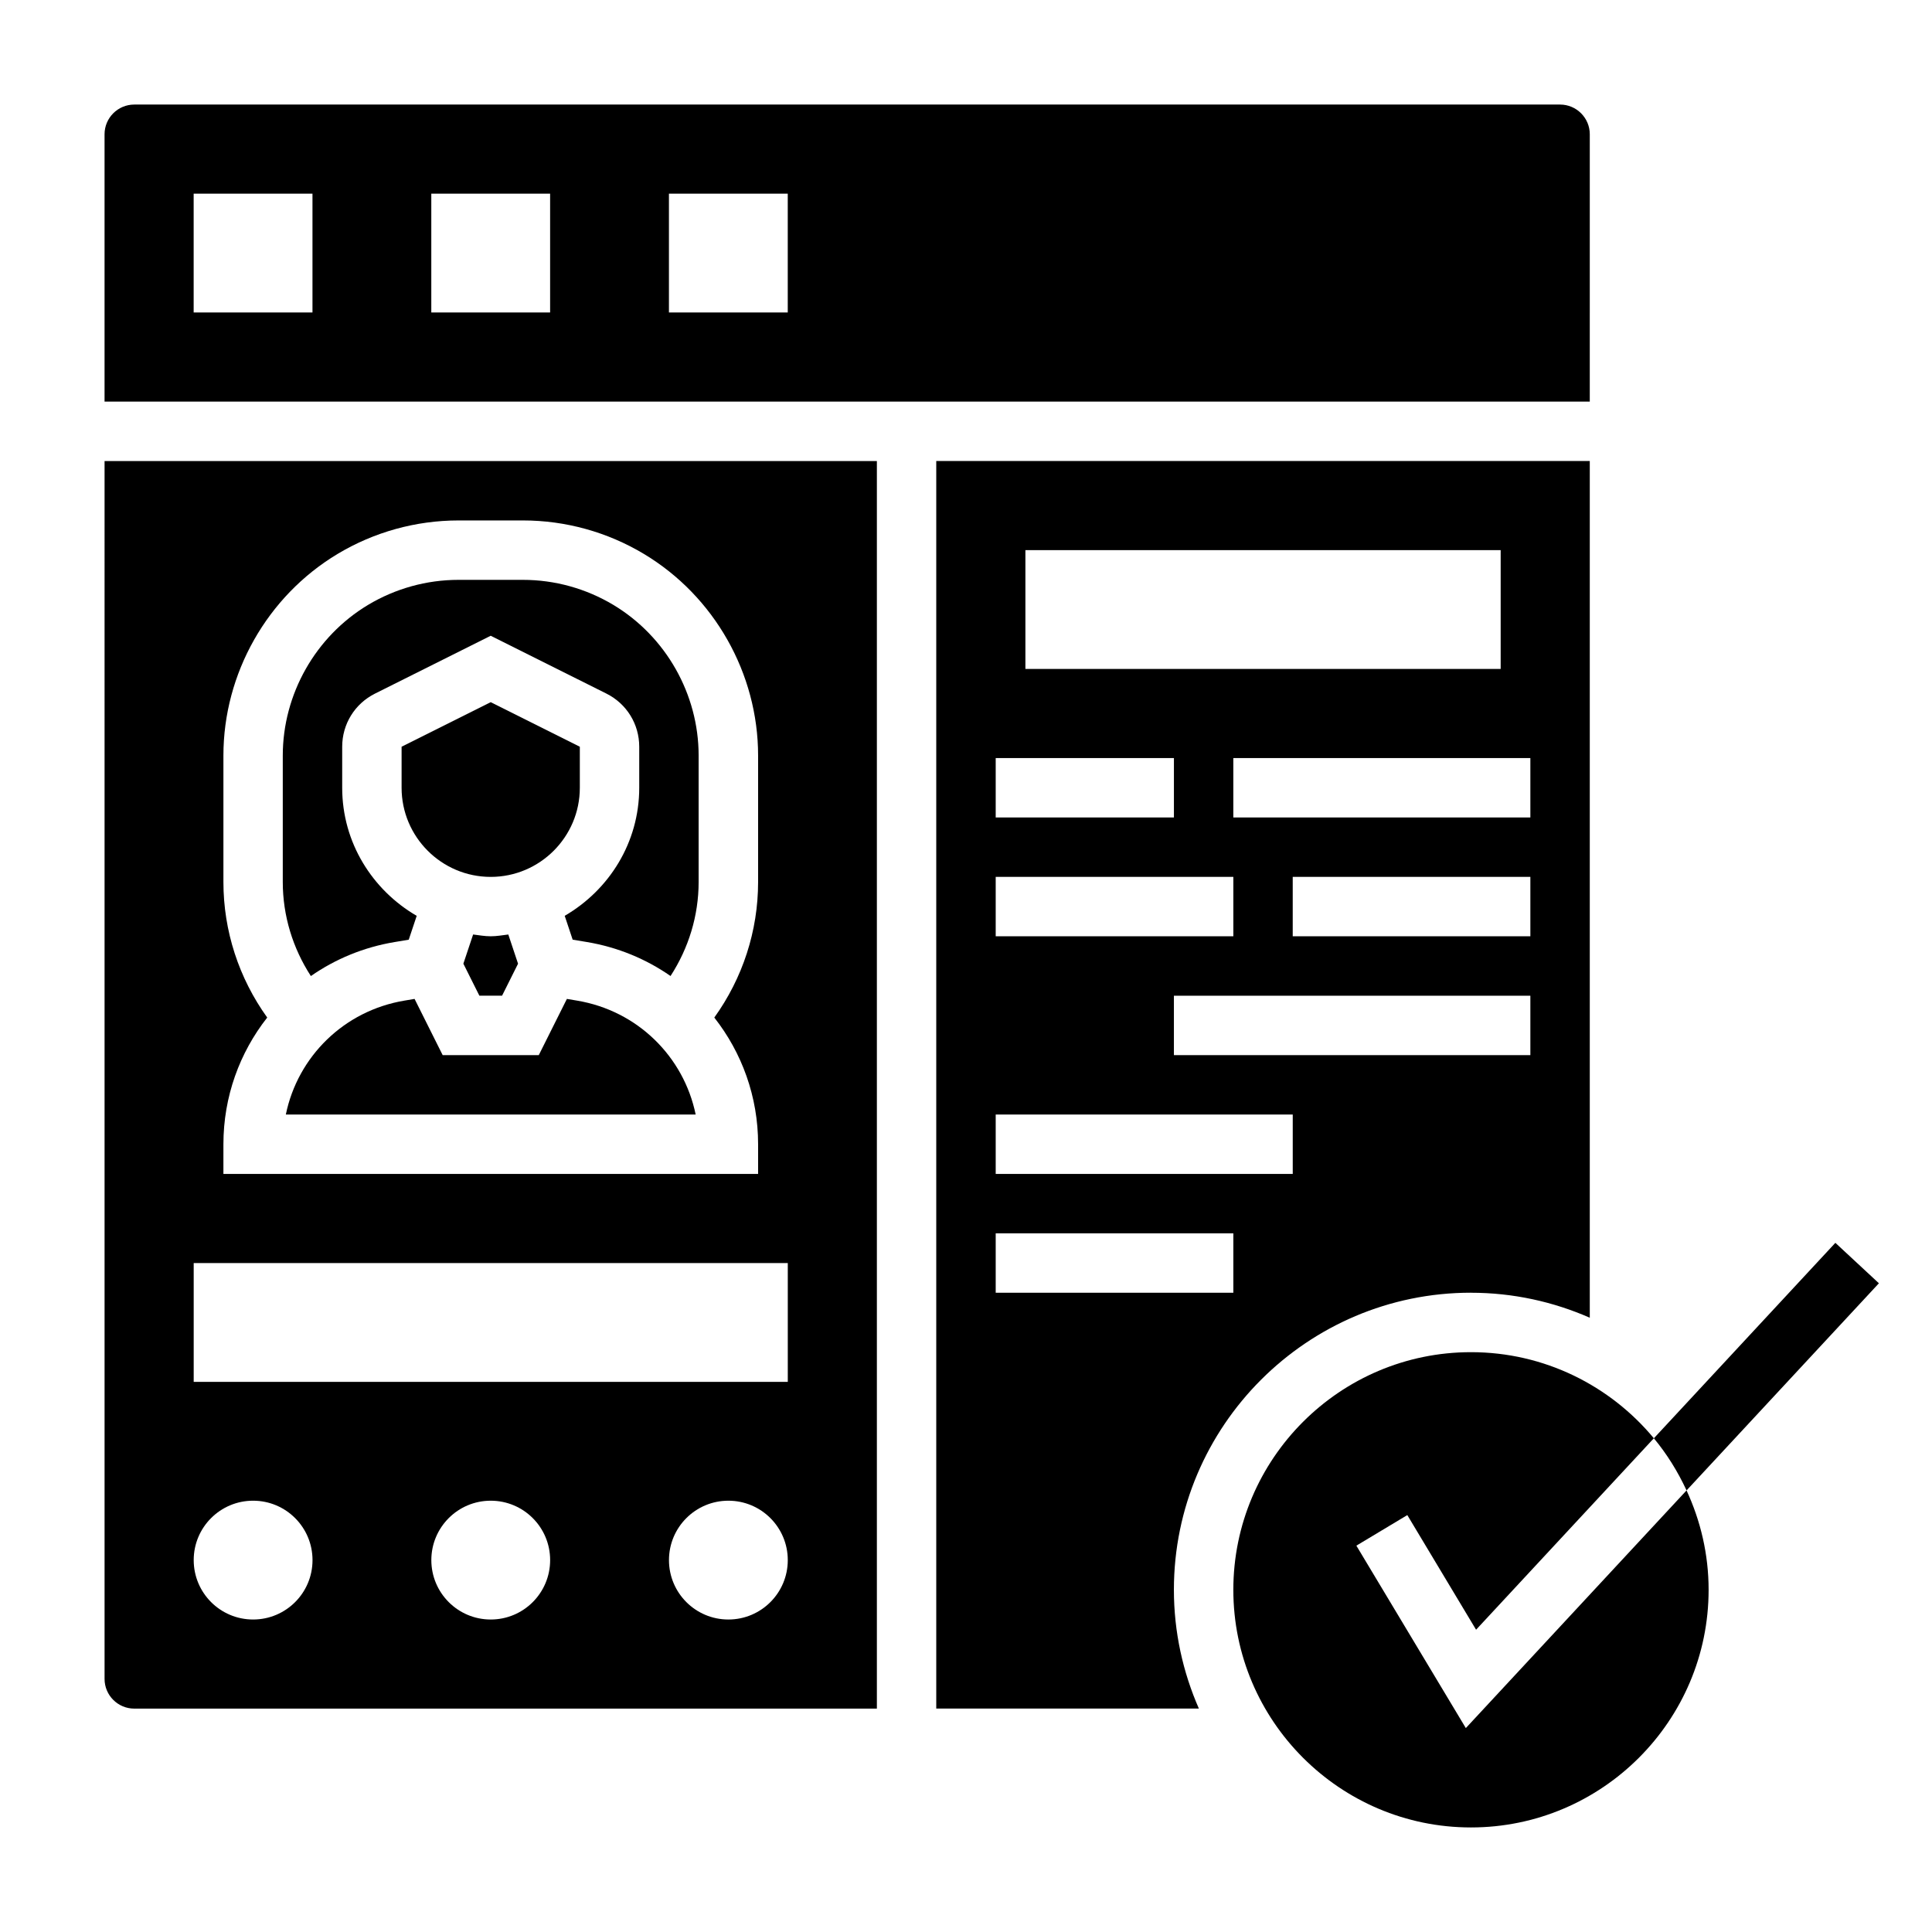 <?xml version="1.0" encoding="UTF-8"?>
<!-- Uploaded to: ICON Repo, www.iconrepo.com, Generator: ICON Repo Mixer Tools -->
<svg fill="#000000" width="800px" height="800px" version="1.1" viewBox="144 144 512 512" xmlns="http://www.w3.org/2000/svg">
 <g>
  <path d="m641.93 484.08-11.539-10.715-48.098 51.797c3.465 4.18 6.352 8.832 8.66 13.816z"/>
  <path d="m296.9 409.17-2.668-0.449-7.449 14.895h-25.473l-7.445-14.895-2.668 0.449c-16.035 2.672-28.293 14.832-31.449 30.191h108.61c-3.164-15.359-15.422-27.52-31.457-30.191z"/>
  <path d="m306.54 304.3c-7.242-4.336-15.523-6.633-23.965-6.633h-17.074c-8.438 0-16.719 2.297-23.961 6.637-13.934 8.367-22.602 23.668-22.602 39.934v33.504c0 8.934 2.652 17.531 7.445 24.922 6.453-4.496 13.98-7.644 22.207-9.012l3.731-0.621 2.109-6.32c-11.742-6.836-19.746-19.41-19.746-33.941v-10.879c0-6.008 3.336-11.398 8.699-14.082l30.66-15.328 30.66 15.328c5.363 2.684 8.699 8.078 8.699 14.082v10.879c0 14.531-8.004 27.102-19.75 33.93l2.109 6.32 3.731 0.621c8.234 1.371 15.75 4.519 22.207 9.012 4.793-7.391 7.445-15.984 7.445-24.918v-33.504c0-16.258-8.664-31.559-22.605-39.93z"/>
  <path d="m297.66 352.77v-10.879l-23.617-11.809-23.617 11.809v10.879c0 13.02 10.598 23.617 23.617 23.617s23.617-10.598 23.617-23.617z"/>
  <path d="m171.71 588.93c0 4.344 3.535 7.871 7.871 7.871h196.8v-330.62h-204.67zm102.34-15.742c-8.699 0-15.742-7.047-15.742-15.742 0-8.699 7.047-15.742 15.742-15.742 8.699 0 15.742 7.047 15.742 15.742 0 8.695-7.043 15.742-15.742 15.742zm62.977 0c-8.699 0-15.742-7.047-15.742-15.742 0-8.699 7.047-15.742 15.742-15.742 8.699 0 15.742 7.047 15.742 15.742 0 8.695-7.043 15.742-15.742 15.742zm-133.82-125.95c0-12.625 4.312-24.293 11.609-33.574-7.5-10.43-11.609-22.93-11.609-35.926v-33.504c0-21.758 11.594-42.234 30.254-53.434 9.68-5.805 20.762-8.875 32.059-8.875h17.074c11.289 0 22.371 3.07 32.055 8.879 18.66 11.195 30.254 31.672 30.254 53.438v33.504c0 12.988-4.109 25.488-11.609 35.922 7.297 9.277 11.609 20.945 11.609 33.57v7.871h-141.7zm-7.875 31.488h157.44v31.488h-157.44zm15.746 62.977c8.699 0 15.742 7.047 15.742 15.742 0 8.699-7.047 15.742-15.742 15.742-8.699 0-15.742-7.047-15.742-15.742-0.004-8.695 7.043-15.742 15.742-15.742z"/>
  <path d="m269.38 391.65-2.582 7.738 4.242 8.48h6.016l4.234-8.477-2.582-7.738c-1.543 0.188-3.062 0.469-4.66 0.469s-3.117-0.281-4.668-0.473z"/>
  <path d="m565.31 179.58c0-4.336-3.535-7.871-7.871-7.871h-377.86c-4.336 0-7.871 3.535-7.871 7.871v70.848h393.6zm-338.5 47.23h-31.488v-31.488h31.488zm62.977 0h-31.488v-31.488h31.488zm62.977 0h-31.488v-31.488h31.488z"/>
  <path d="m533.82 486.59c11.195 0 21.836 2.387 31.488 6.621v-227.04h-173.19v330.62h69.598c-4.234-9.652-6.621-20.297-6.621-31.488 0-43.406 35.316-78.723 78.723-78.723zm15.742-62.977h-94.465v-15.742h94.465zm0-31.488h-62.977v-15.742h62.977zm0-31.488h-78.719v-15.742h78.719zm-133.82-70.848h125.95v31.488h-125.95zm-7.871 55.105h47.23v15.742h-47.23zm0 31.488h62.977v15.742h-62.977zm0 62.977h78.719v15.742h-78.719zm0 31.488h62.977v15.742h-62.977z"/>
  <path d="m532.46 601.96-29.008-48.344 13.5-8.102 18.223 30.379 47.113-50.734c-11.555-13.926-28.992-22.82-48.465-22.82-34.723 0-62.977 28.254-62.977 62.977s28.254 62.977 62.977 62.977c34.723 0 62.977-28.254 62.977-62.977 0-9.406-2.133-18.309-5.848-26.34z"/>
 </g>
</svg>